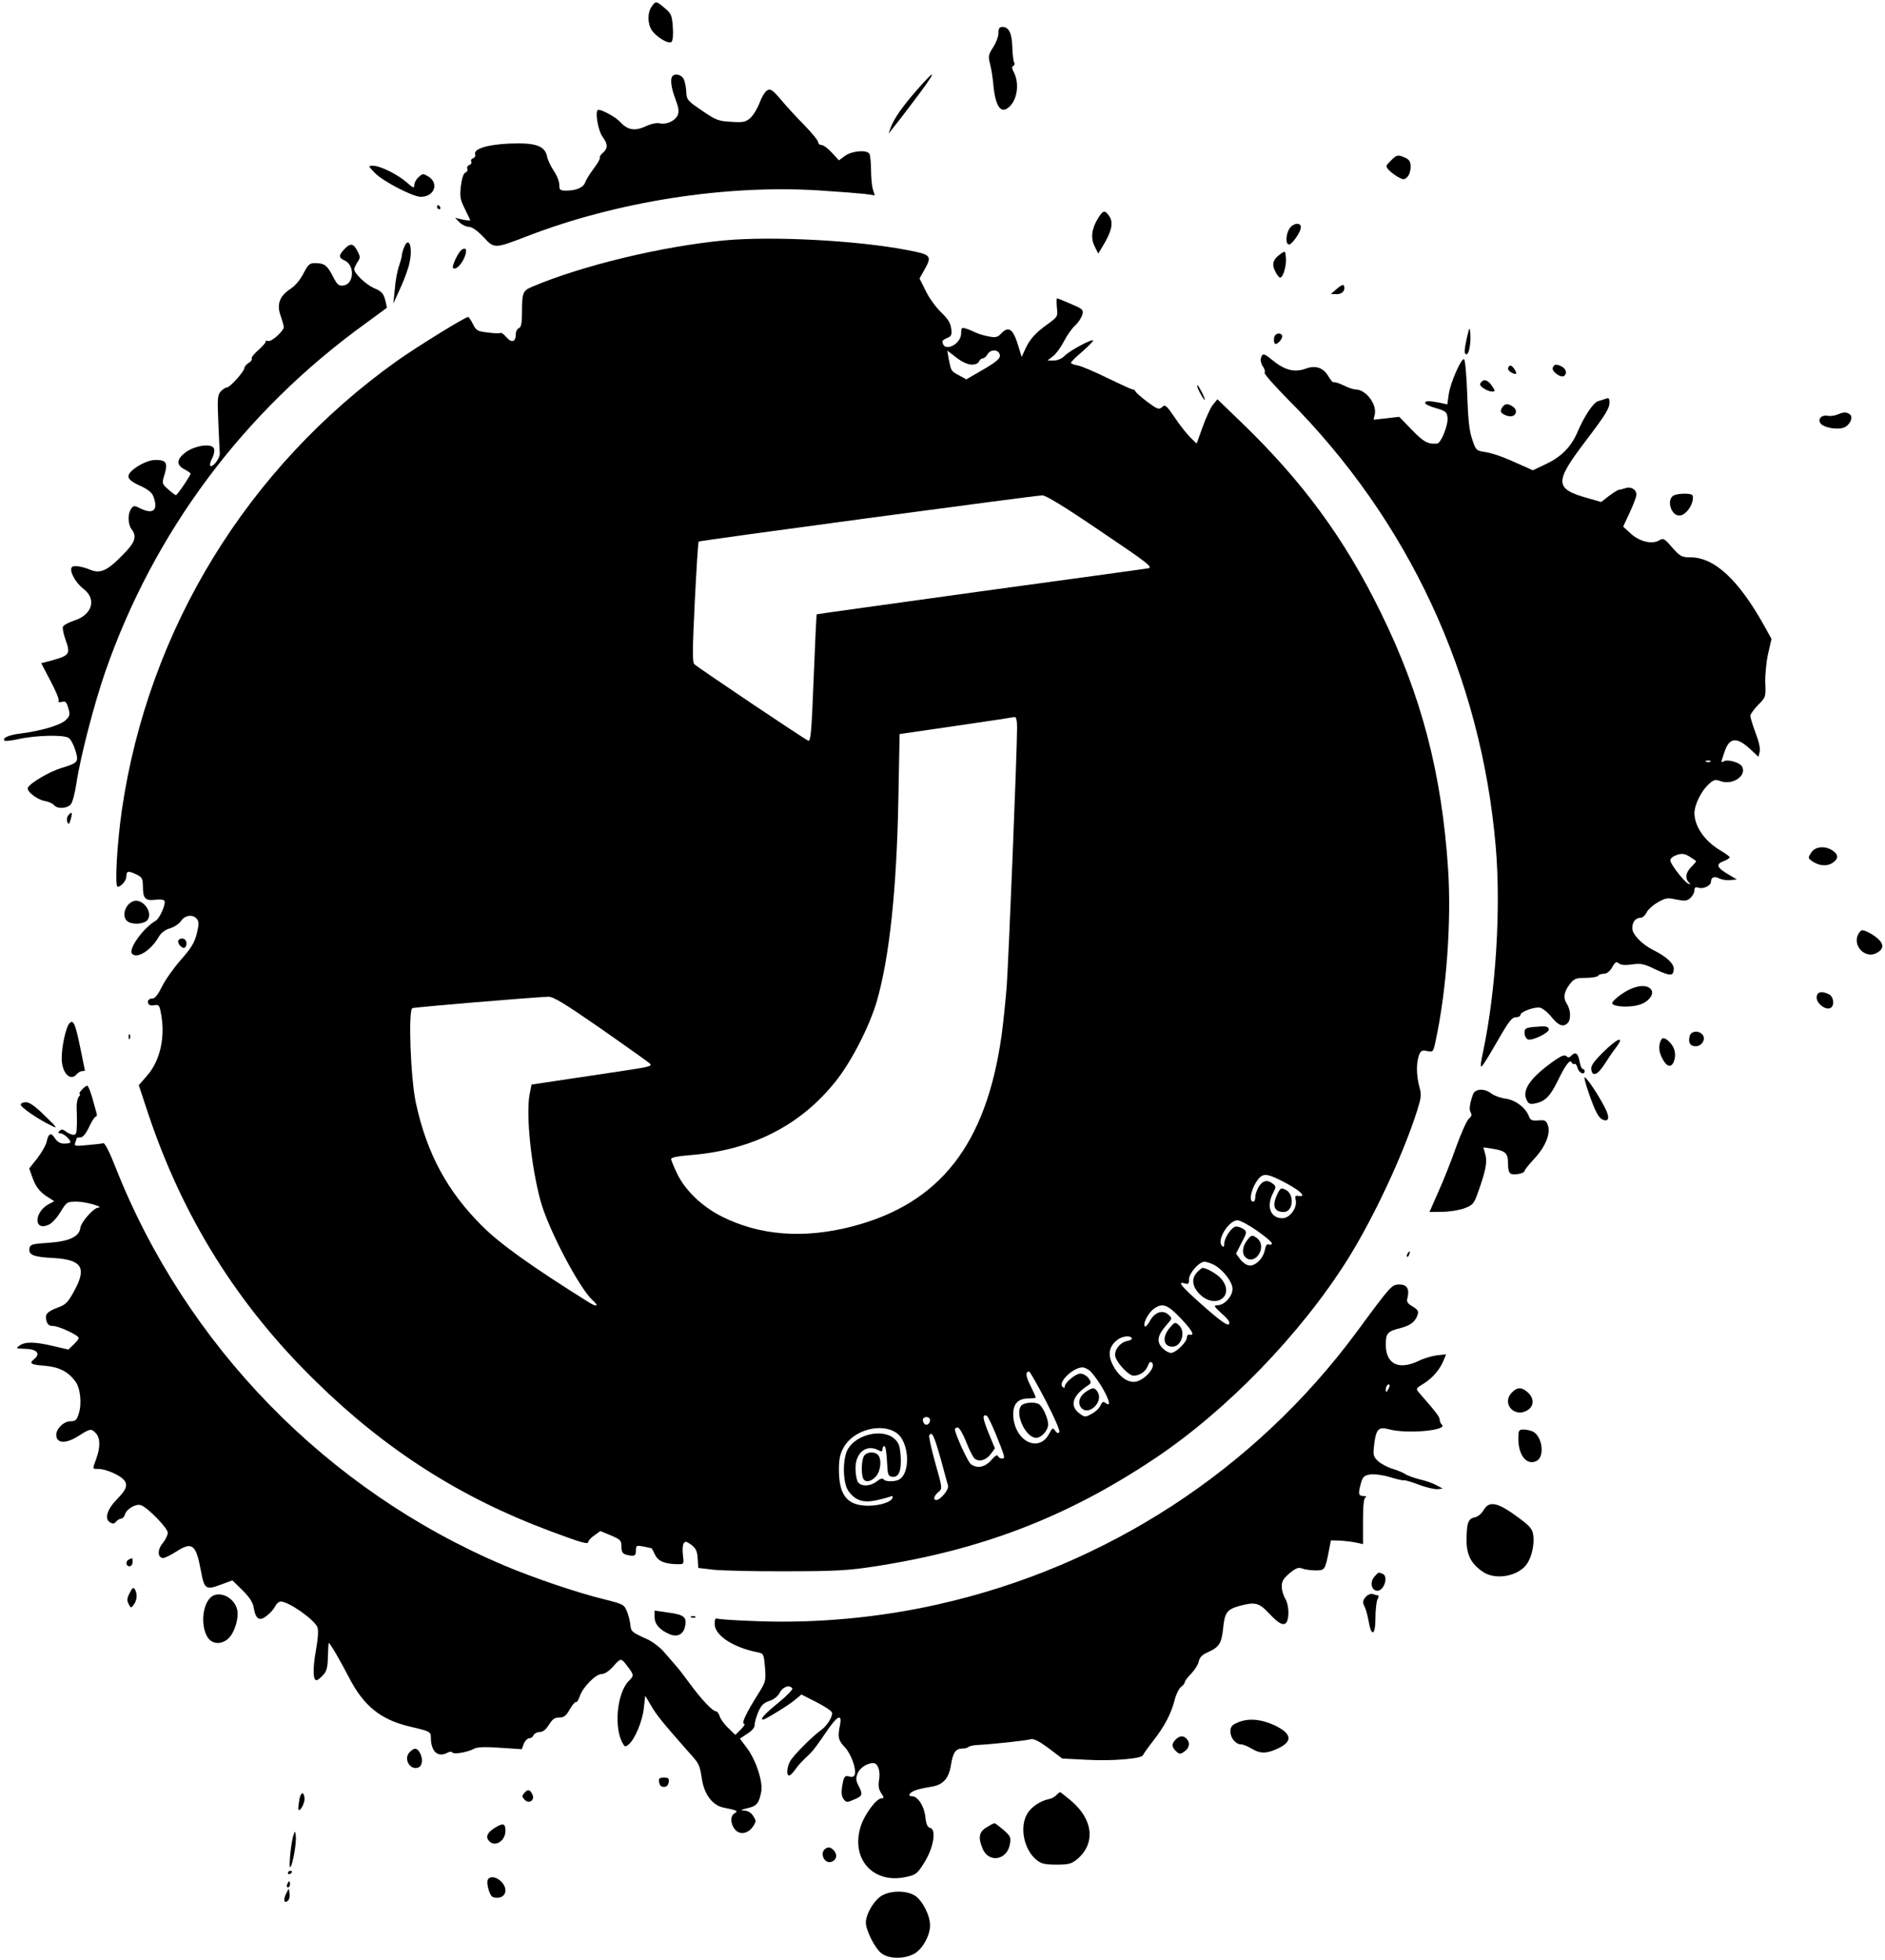 <?xml version="1.0" encoding="UTF-8" standalone="no"?>
<svg xmlns="http://www.w3.org/2000/svg" version="1.0" width="910pt" height="946pt" viewBox="0 0 910 946" preserveAspectRatio="xMidYMid meet">
  <g transform="translate(0,946) scale(0.1,-0.1)" fill="#000000" stroke="none">
    <path d="M3146 9428 c-21 -29 -20 -82 0 -113 23 -35 83 -70 96 -57 6 6 9 36 6 73 -4 56 -8 64 -39 90 -41 35 -44 35 -63 7z"></path>
    <path d="M4820 9300 c0 -17 -12 -48 -26 -69 -22 -35 -24 -43 -15 -77 6 -22 13 -66 16 -98 10 -113 38 -151 80 -109 37 36 46 112 20 163 -11 20 -11 30 -3 32 6 2 8 10 4 16 -4 7 -8 41 -9 76 -2 67 -17 96 -48 96 -14 0 -19 -7 -19 -30z"></path>
    <path d="M3247 9093 c-13 -12 -7 -58 14 -112 16 -43 18 -60 10 -78 -13 -28 -56 -46 -88 -38 -14 3 -42 -3 -69 -16 -51 -23 -85 -16 -121 23 -19 22 -85 58 -104 58 -19 0 -3 -100 21 -132 25 -34 25 -54 1 -75 -11 -9 -18 -20 -15 -24 2 -5 -11 -28 -30 -53 -19 -25 -37 -55 -41 -66 -8 -25 -43 -40 -91 -40 -31 0 -34 3 -34 29 0 15 -12 46 -27 67 -14 21 -29 53 -32 69 -11 52 -56 67 -182 62 -109 -5 -175 -26 -165 -53 3 -7 -2 -15 -10 -18 -9 -3 -12 -10 -9 -16 3 -6 0 -13 -9 -16 -8 -3 -13 -11 -10 -19 3 -7 -1 -15 -9 -18 -10 -4 -17 -27 -22 -65 -6 -52 -3 -66 19 -110 14 -28 26 -53 26 -56 0 -2 -16 0 -37 4 l-36 9 21 -22 c12 -12 33 -22 47 -22 15 -1 40 -19 69 -49 52 -57 53 -57 211 4 433 167 955 249 1406 221 96 -6 196 -14 223 -17 l49 -7 -9 29 c-5 16 -9 58 -9 94 0 36 -4 71 -8 78 -13 20 -84 14 -117 -10 l-30 -22 -34 37 c-18 20 -41 37 -50 37 -9 0 -16 6 -16 13 0 8 -30 45 -67 83 -38 38 -89 94 -114 124 -40 47 -50 53 -65 44 -11 -6 -27 -33 -37 -60 -10 -27 -30 -60 -44 -73 -23 -20 -34 -23 -93 -19 -61 3 -74 8 -141 54 -71 48 -74 52 -76 91 -1 23 -7 51 -13 62 -10 20 -40 28 -53 14z"></path>
    <path d="M4425 9024 c-70 -80 -110 -138 -126 -182 l-9 -27 17 22 c10 12 50 63 89 115 125 163 139 198 29 72z"></path>
    <path d="M6714 8684 c-25 -25 -26 -26 -8 -46 11 -11 31 -26 46 -34 23 -12 29 -12 42 2 9 8 16 30 16 48 0 25 -6 35 -25 44 -36 17 -43 15 -71 -14z"></path>
    <path d="M1811 8624 c38 -39 182 -114 220 -114 66 0 90 65 37 98 -25 15 -28 15 -47 -3 -12 -10 -21 -27 -21 -38 0 -17 -5 -15 -37 13 -43 38 -128 80 -162 80 -25 0 -24 -1 10 -36z"></path>
    <path d="M2110 8460 c0 -5 5 -10 11 -10 5 0 7 5 4 10 -3 6 -8 10 -11 10 -2 0 -4 -4 -4 -10z"></path>
    <path d="M5300 8405 c-30 -49 -36 -95 -15 -135 l17 -34 24 40 c40 66 50 109 30 139 -22 33 -30 32 -56 -10z"></path>
    <path d="M6226 8358 c-19 -27 -21 -78 -3 -78 15 0 57 61 57 83 0 25 -36 21 -54 -5z"></path>
    <path d="M3500 8300 c-305 -29 -688 -121 -931 -224 -45 -19 -49 -29 -49 -121 0 -56 -4 -74 -15 -79 -8 -3 -15 -16 -15 -30 0 -37 -20 -43 -46 -13 -12 14 -24 23 -28 20 -3 -3 -30 -2 -61 2 -51 6 -57 10 -72 41 -9 19 -20 34 -23 34 -15 0 -252 -147 -345 -213 -720 -514 -1197 -1291 -1326 -2162 -24 -165 -36 -375 -21 -375 17 0 42 30 42 49 0 27 8 29 45 12 32 -15 34 -20 35 -62 0 -56 12 -68 60 -62 20 3 40 1 44 -5 8 -14 -23 -85 -42 -96 -61 -35 -135 -139 -114 -160 24 -25 91 17 127 80 12 21 31 36 55 43 21 6 45 22 54 36 19 28 57 33 76 10 11 -13 11 -26 0 -71 -11 -44 -26 -69 -77 -127 -35 -40 -76 -98 -91 -129 -16 -33 -34 -57 -43 -57 -21 -1 -29 -10 -23 -25 3 -8 15 -11 29 -8 21 4 25 -1 31 -34 24 -116 -2 -234 -67 -307 l-39 -45 41 -124 c168 -509 435 -937 816 -1308 336 -329 697 -559 1126 -719 155 -58 187 -67 187 -53 0 6 13 20 29 31 l29 21 51 -21 c47 -20 51 -25 51 -54 0 -25 5 -34 23 -39 39 -10 47 -7 47 20 0 25 2 26 38 19 20 -4 38 -8 38 -8 1 -1 9 -16 17 -33 16 -31 49 -44 116 -44 22 0 23 3 18 43 -3 23 -2 49 3 57 8 12 13 11 37 -6 22 -17 29 -30 31 -67 l3 -45 77 -9 c42 -4 201 -8 352 -7 231 0 298 4 420 23 517 79 933 239 1356 522 347 232 703 600 929 959 126 201 268 505 336 718 20 64 22 78 11 117 -15 55 -15 115 -2 151 9 23 15 26 39 21 29 -6 30 -5 41 46 53 244 77 576 61 828 -30 464 -129 844 -326 1244 -175 357 -377 632 -675 919 l-113 109 -21 -26 c-12 -14 -34 -63 -50 -107 l-29 -81 -29 28 c-16 15 -50 58 -75 95 -42 62 -48 67 -63 53 -15 -13 -22 -11 -71 25 -30 23 -55 45 -57 50 -2 6 -8 10 -13 10 -6 0 -60 25 -122 55 -61 30 -126 58 -144 61 -18 3 -33 9 -33 13 0 4 25 29 56 55 30 27 53 50 51 53 -8 7 -110 -48 -136 -73 -14 -15 -36 -24 -54 -24 l-30 0 27 21 c15 12 38 44 52 71 14 28 38 62 54 77 16 14 31 38 35 52 6 24 2 28 -55 52 -34 15 -64 27 -67 27 -3 0 -3 -20 -1 -44 5 -43 4 -45 -41 -78 -62 -44 -90 -75 -111 -122 l-18 -39 -16 53 c-25 83 -47 99 -84 59 -16 -17 -27 -19 -58 -13 -22 4 -50 12 -64 19 -14 7 -35 16 -47 19 -20 7 -23 4 -23 -22 0 -57 -89 -96 -90 -39 0 4 10 11 23 16 20 8 23 15 19 45 -3 27 -16 47 -49 79 -24 23 -58 69 -74 103 l-30 60 27 48 c34 61 27 68 -86 89 -243 47 -653 68 -880 47z m1191 -600 c17 0 32 6 35 15 4 8 11 15 18 15 6 0 17 9 24 21 16 26 56 22 59 -6 2 -15 -16 -31 -79 -68 l-83 -48 -33 18 c-41 22 -40 21 -51 76 l-8 45 44 -34 c27 -21 56 -34 74 -34z m622 -804 c229 -154 254 -174 230 -179 -16 -3 -381 -53 -813 -112 -432 -60 -786 -109 -787 -110 -2 0 -8 -139 -15 -308 -10 -257 -14 -307 -26 -302 -17 6 -532 352 -550 369 -10 10 -9 68 2 300 8 158 16 290 19 292 4 5 1615 221 1658 223 17 1 104 -52 282 -173z m-403 -948 c0 -117 -41 -1122 -50 -1248 -6 -74 -17 -182 -25 -239 -74 -524 -296 -809 -718 -920 -238 -62 -452 -45 -638 50 -94 49 -172 125 -210 204 -16 33 -29 65 -29 71 0 7 34 14 86 18 302 23 538 142 710 359 77 97 163 267 198 388 60 211 95 536 103 975 l6 311 221 32 c122 18 244 36 271 40 28 5 56 9 63 10 8 1 12 -16 12 -51z m-2009 -1453 c123 -86 230 -162 237 -169 11 -11 -6 -16 -100 -30 -62 -10 -194 -29 -293 -44 l-179 -27 -9 -45 c-19 -99 7 -350 53 -518 37 -135 187 -420 250 -477 35 -31 22 -36 -22 -8 -273 171 -424 279 -510 365 -169 168 -267 350 -320 593 -26 119 -38 452 -17 459 13 5 578 52 655 55 25 1 76 -30 255 -154z m3310 -747 c72 -39 98 -68 55 -60 -13 2 -15 -2 -11 -20 9 -37 -28 -88 -64 -88 -58 0 -79 57 -45 122 15 30 15 32 -2 45 -20 15 -34 16 -50 5 -16 -11 -34 -48 -34 -71 0 -12 -4 -21 -10 -21 -25 0 -7 73 28 113 23 26 47 21 133 -25z m-143 -228 c40 -28 72 -55 72 -61 0 -6 -6 -9 -14 -6 -10 4 -16 -5 -20 -27 -8 -41 -47 -79 -77 -74 -12 2 -31 15 -42 30 l-20 27 27 53 c26 49 26 53 10 65 -10 7 -26 13 -36 13 -21 0 -58 -55 -58 -84 0 -15 -3 -17 -11 -9 -27 27 33 123 75 123 13 0 55 -23 94 -50z m-209 -164 c45 -24 91 -83 91 -117 0 -36 -39 -79 -72 -79 -21 -1 -18 -5 21 -41 32 -28 41 -43 33 -51 -7 -7 -42 17 -121 87 -109 96 -131 123 -91 110 17 -5 20 -2 20 20 0 30 49 85 75 85 9 0 29 -7 44 -14z m-160 -258 c57 -60 71 -86 44 -80 -7 2 -13 -4 -13 -13 0 -23 -54 -75 -77 -75 -11 0 -30 11 -42 24 -29 31 -23 61 19 109 30 34 30 34 10 52 -28 25 -67 11 -90 -33 -10 -18 -21 -29 -24 -23 -9 14 19 67 46 85 40 28 64 20 127 -46z m-235 -97 c3 -5 -8 -11 -24 -14 -36 -8 -64 -48 -55 -77 11 -34 65 -90 87 -90 30 0 58 19 69 47 7 18 13 23 20 16 23 -23 -43 -93 -88 -93 -37 0 -78 34 -102 84 -24 49 -17 87 22 118 24 19 62 24 71 9z m-197 -163 c59 -66 116 -187 69 -149 -10 8 -16 4 -24 -14 -6 -13 -25 -31 -43 -40 -30 -16 -33 -16 -58 3 -48 35 -34 85 37 132 21 14 22 16 7 38 -9 12 -27 22 -39 22 -24 0 -76 -44 -76 -63 0 -8 -4 -7 -11 0 -22 22 52 93 97 93 11 0 30 -10 41 -22z m-219 -138 c40 -77 70 -145 66 -152 -5 -8 -11 -6 -20 6 -11 16 -14 15 -29 -14 -48 -92 -161 -41 -173 79 -5 61 19 91 73 91 19 0 35 2 35 5 0 3 -11 28 -25 56 -23 45 -26 69 -7 69 4 0 40 -63 80 -140z m-242 -159 c47 -116 48 -121 31 -121 -9 0 -17 6 -20 13 -2 7 -14 0 -31 -20 -30 -35 -69 -43 -99 -20 -15 11 -77 147 -77 168 0 5 6 9 13 9 8 0 26 -31 41 -69 15 -38 33 -75 41 -81 21 -18 56 -8 78 22 l20 27 -31 75 c-28 70 -31 91 -9 83 5 -1 24 -40 43 -86z m-316 65 c0 -21 -21 -31 -30 -15 -5 7 -6 17 -4 21 9 14 34 9 34 -6z m-164 -61 c66 -43 72 -204 9 -229 -25 -9 -63 -7 -70 4 -4 6 -16 3 -32 -10 -33 -26 -79 -26 -93 -1 -5 11 -10 40 -10 64 0 76 53 118 111 87 15 -8 19 -7 19 5 0 8 4 15 10 15 5 0 10 -33 12 -72 3 -66 5 -73 25 -76 32 -5 46 30 41 101 -4 50 -9 64 -32 84 -56 48 -179 21 -222 -50 -28 -46 -26 -166 2 -204 33 -45 69 -57 128 -46 28 6 59 14 70 18 14 6 18 5 14 -6 -7 -22 -78 -41 -135 -36 -88 6 -123 57 -123 174 0 52 6 77 23 107 46 83 179 120 253 71z m214 -122 c18 -65 34 -126 37 -135 4 -18 -37 -68 -57 -68 -17 0 -11 21 10 38 20 17 20 18 -15 141 -19 68 -32 128 -29 133 13 21 23 0 54 -109z"></path>
    <path d="M6166 3695 c-26 -55 -15 -85 31 -85 47 0 54 87 8 108 -21 10 -25 7 -39 -23z"></path>
    <path d="M6021 3474 c-23 -30 -27 -64 -9 -82 19 -19 46 -14 64 12 20 31 15 65 -12 83 -20 13 -24 12 -43 -13z"></path>
    <path d="M5780 3320 c-30 -30 -25 -71 13 -108 76 -73 169 -8 105 73 -18 23 -72 55 -93 55 -3 0 -14 -9 -25 -20z"></path>
    <path d="M5646 3050 c-37 -45 -30 -90 14 -90 44 0 66 73 31 104 -18 16 -20 15 -45 -14z"></path>
    <path d="M5238 2739 c-31 -23 -37 -59 -13 -79 35 -29 97 31 77 75 -14 30 -28 31 -64 4z"></path>
    <path d="M4930 2675 c-32 -39 22 -155 72 -155 26 0 58 36 58 65 0 28 -26 86 -44 97 -19 13 -73 9 -86 -7z"></path>
    <path d="M4170 2431 c-11 -22 -13 -80 -4 -105 9 -23 37 -20 62 7 24 26 30 85 10 105 -18 18 -56 14 -68 -7z"></path>
    <path d="M1950 8264 c-6 -14 -10 -31 -10 -37 0 -7 -7 -30 -14 -52 -8 -22 -17 -71 -20 -110 l-7 -70 34 75 c19 41 39 96 44 122 17 77 -4 133 -27 72z"></path>
    <path d="M1662 8257 c-28 -30 -28 -41 3 -55 49 -23 44 -114 -7 -120 -23 -3 -30 3 -52 46 -27 52 -40 62 -87 62 -24 0 -32 -7 -54 -50 -16 -31 -40 -60 -65 -76 -51 -34 -65 -74 -45 -129 8 -22 14 -46 15 -53 0 -20 -61 -74 -76 -68 -8 3 -13 2 -11 -2 1 -5 -15 -23 -35 -41 -21 -18 -36 -37 -33 -42 3 -4 -3 -14 -15 -21 -11 -7 -20 -18 -20 -24 0 -16 -70 -94 -84 -94 -7 0 -21 -9 -30 -19 -16 -18 -17 -35 -12 -148 3 -70 6 -139 7 -152 1 -24 -35 -70 -46 -59 -4 3 1 20 9 36 9 17 13 38 9 47 -10 27 -93 15 -138 -19 -43 -33 -45 -60 -5 -81 17 -9 30 -18 30 -21 0 -9 -64 -104 -71 -104 -3 0 -20 13 -37 28 -31 28 -31 28 -17 74 16 55 7 68 -45 68 -46 0 -130 -51 -130 -79 0 -14 16 -27 55 -45 38 -17 58 -33 65 -51 25 -65 2 -89 -58 -61 -34 17 -37 17 -49 0 -17 -24 -16 -74 2 -98 28 -37 18 -65 -49 -131 -69 -70 -103 -85 -150 -65 -46 18 -83 23 -90 11 -12 -18 20 -76 58 -104 63 -49 42 -124 -45 -152 -28 -9 -53 -23 -55 -30 -3 -6 2 -32 10 -56 28 -78 25 -82 -72 -109 l-43 -11 45 -86 c25 -47 43 -90 39 -96 -4 -6 2 -8 15 -5 18 5 23 0 32 -30 9 -32 7 -39 -13 -58 -25 -24 -119 -52 -215 -64 -59 -7 -93 -22 -80 -35 3 -3 34 0 69 8 87 19 219 21 241 5 10 -7 24 -34 32 -60 17 -57 14 -60 -71 -86 -56 -18 -144 -69 -158 -93 -10 -16 41 -57 80 -65 19 -3 39 -12 46 -20 16 -20 63 -17 81 4 8 9 20 55 27 102 18 122 85 381 138 534 235 678 669 1260 1258 1685 55 40 101 74 102 75 1 1 -2 19 -8 40 -8 30 -18 41 -53 55 -40 18 -96 71 -96 92 0 5 7 20 16 34 14 21 14 26 -1 54 -19 37 -34 39 -63 8z"></path>
    <path d="M2222 8248 c-19 -24 -41 -75 -35 -81 17 -18 63 44 63 84 0 13 -16 11 -28 -3z"></path>
    <path d="M6183 8235 c-37 -26 -45 -49 -27 -84 8 -17 19 -31 24 -31 14 0 31 57 28 94 -3 36 -3 36 -25 21z"></path>
    <path d="M6455 8067 l-30 -26 28 -1 c27 0 43 18 35 41 -2 7 -15 2 -33 -14z"></path>
    <path d="M7082 7832 c-14 -64 -15 -82 -2 -82 12 0 22 57 18 101 -3 32 -4 32 -16 -19z"></path>
    <path d="M6157 7843 c-10 -9 -9 -43 1 -43 12 0 32 23 32 37 0 14 -22 18 -33 6z"></path>
    <path d="M6087 7731 c-3 -11 2 -29 10 -40 8 -12 12 -25 8 -30 -3 -6 48 -63 112 -128 585 -586 934 -1339 1004 -2162 25 -295 1 -689 -60 -981 -23 -111 -22 -110 72 52 50 87 66 108 85 108 12 0 22 5 22 11 0 16 70 41 96 35 13 -4 38 -24 55 -46 33 -41 56 -49 77 -28 17 17 15 64 -4 93 -19 29 -14 60 17 98 18 23 28 27 74 27 30 0 57 5 60 10 3 6 16 10 28 10 14 0 28 11 40 31 14 26 20 29 32 19 10 -8 31 -10 64 -5 43 6 58 3 115 -25 71 -33 86 -32 86 5 0 25 -37 59 -100 90 -54 27 -100 75 -100 105 0 30 16 50 40 50 9 0 22 11 28 24 6 14 30 36 54 50 39 22 47 24 91 14 41 -8 51 -7 68 8 10 9 19 26 19 36 0 15 5 18 20 13 24 -7 60 10 60 30 0 21 17 27 40 15 12 -6 35 -10 53 -8 l32 3 -42 25 c-55 32 -61 49 -23 63 16 6 30 15 30 19 0 4 -19 18 -43 32 -78 46 -127 117 -127 183 1 39 32 103 67 136 26 24 33 26 58 17 58 -22 129 25 105 70 -11 20 -71 37 -89 25 -14 -8 -14 -7 5 48 24 70 60 72 131 4 l32 -30 6 24 c4 15 -4 51 -20 92 -14 37 -25 74 -25 82 0 8 17 31 37 52 37 37 38 38 35 108 -1 39 5 102 14 141 l16 70 -33 60 c-125 225 -242 334 -359 334 -41 0 -49 4 -87 47 -38 44 -43 47 -63 35 -34 -21 -96 -6 -138 33 l-36 33 32 69 c18 38 32 77 32 85 0 25 -26 41 -52 32 -13 -4 -27 -8 -33 -8 -5 -1 -27 -14 -48 -30 l-37 -29 -63 18 c-162 45 -164 76 -17 270 101 133 120 163 120 194 0 17 -4 22 -16 17 -9 -3 -26 -9 -38 -12 -23 -5 -68 -72 -103 -155 -30 -67 -75 -113 -148 -148 l-65 -31 -58 26 c-90 41 -134 56 -177 63 -38 6 -41 9 -58 61 -14 40 -20 98 -24 218 -3 89 -10 165 -15 168 -13 8 -67 -115 -74 -169 l-7 -49 -36 8 c-53 10 -70 10 -71 -1 -1 -5 22 -17 52 -25 48 -14 53 -19 56 -46 4 -36 -32 -124 -50 -125 -45 -4 -66 8 -122 66 l-61 63 -62 -7 -62 -7 6 27 c10 49 -44 119 -92 119 -11 0 -38 9 -59 20 -22 10 -42 17 -47 15 -4 -3 -16 11 -27 30 -24 40 -61 53 -107 36 -58 -21 -104 -8 -168 45 -35 29 -43 30 -50 5z m2170 -1947 c-3 -3 -12 -4 -19 -1 -8 3 -5 6 6 6 11 1 17 -2 13 -5z m-97 -461 c14 -9 26 -17 28 -19 2 -1 -8 -13 -22 -27 -28 -28 -33 -56 -13 -76 10 -10 9 -11 -3 -6 -16 6 -75 80 -85 106 -4 10 2 19 17 27 33 15 50 14 78 -5z"></path>
    <path d="M7287 7694 c-12 -12 -8 -23 13 -34 23 -12 26 -2 7 24 -7 9 -16 14 -20 10z"></path>
    <path d="M7496 7685 c-6 -17 37 -50 54 -40 16 10 12 33 -9 45 -27 14 -38 13 -45 -5z"></path>
    <path d="M7150 7615 c-8 -10 -6 -17 12 -29 12 -9 31 -16 40 -16 17 0 17 2 3 24 -20 31 -40 39 -55 21z"></path>
    <path d="M5780 7596 c0 -11 30 -66 36 -66 2 0 -3 15 -12 33 -19 36 -24 44 -24 33z"></path>
    <path d="M7250 7490 c-8 -15 -6 -21 9 -30 28 -15 51 -12 58 6 4 11 -1 22 -12 30 -26 19 -42 17 -55 -6z"></path>
    <path d="M8870 7459 c-14 -6 -35 -8 -47 -6 -30 6 -50 -17 -33 -38 15 -18 71 -29 105 -21 33 8 56 53 34 67 -17 11 -27 11 -59 -2z"></path>
    <path d="M8083 7070 c-42 -17 -16 -105 29 -98 26 4 57 44 60 78 3 22 -1 25 -32 27 -19 1 -45 -2 -57 -7z"></path>
    <path d="M330 5525 c-7 -8 -9 -22 -5 -32 6 -15 9 -13 16 11 10 35 7 42 -11 21z"></path>
    <path d="M8744 5345 c-16 -24 -16 -27 2 -40 32 -24 72 -28 99 -11 31 20 32 40 3 60 -36 25 -85 21 -104 -9z"></path>
    <path d="M643 5110 c-43 -17 -58 -81 -23 -100 29 -15 81 -9 94 12 24 39 -28 104 -71 88z"></path>
    <path d="M8969 4947 c-24 -53 34 -113 86 -89 35 16 41 39 19 63 -20 22 -66 49 -84 49 -6 0 -15 -10 -21 -23z"></path>
    <path d="M860 4916 c0 -17 24 -38 33 -29 15 15 6 43 -13 43 -11 0 -20 -6 -20 -14z"></path>
    <path d="M7832 4664 c-29 -19 -51 -41 -49 -47 5 -17 84 -21 130 -7 46 13 76 53 57 75 -22 27 -81 18 -138 -21z"></path>
    <path d="M8770 4645 c0 -28 41 -61 65 -51 22 8 19 53 -4 66 -36 19 -61 13 -61 -15z"></path>
    <path d="M333 4518 c-15 -19 -35 -110 -35 -162 -2 -72 41 -119 72 -81 7 8 19 15 26 15 8 0 14 1 14 3 0 1 -11 54 -24 117 -23 112 -33 133 -53 108z"></path>
    <path d="M7403 4503 c-38 -4 -43 -7 -43 -29 0 -13 7 -27 16 -31 21 -8 107 34 101 50 -4 14 -15 15 -74 10z"></path>
    <path d="M8157 4459 c-8 -31 2 -49 29 -49 30 0 51 35 33 56 -18 22 -56 18 -62 -7z"></path>
    <path d="M621 4454 c0 -11 3 -14 6 -6 3 7 2 16 -1 19 -3 4 -6 -2 -5 -13z"></path>
    <path d="M8016 4434 c-10 -26 -7 -53 9 -83 21 -41 43 -47 56 -14 12 33 5 67 -21 93 -24 24 -36 25 -44 4z"></path>
    <path d="M7737 4379 c-43 -43 -58 -64 -55 -81 5 -37 31 -27 65 27 18 28 41 62 53 77 48 63 8 48 -63 -23z"></path>
    <path d="M7587 4366 c-10 -11 -17 -12 -25 -4 -8 8 -22 3 -52 -17 -118 -82 -163 -143 -141 -192 10 -21 16 -24 42 -19 47 9 72 34 107 105 38 79 62 111 69 93 3 -6 9 -10 14 -7 4 3 11 -6 15 -20 6 -24 34 -36 34 -15 0 6 -4 10 -9 10 -5 0 -12 16 -15 35 -8 41 -19 50 -39 31z"></path>
    <path d="M7671 4181 c31 -89 47 -118 68 -126 28 -11 33 12 10 56 -29 59 -89 149 -99 149 -4 0 6 -36 21 -79z"></path>
    <path d="M395 4200 c-10 -11 -15 -20 -10 -20 4 0 2 -7 -5 -14 -6 -8 -11 -32 -10 -53 1 -21 2 -59 1 -85 -1 -41 -4 -47 -20 -45 -10 2 -26 9 -35 17 -13 10 -20 10 -28 2 -9 -9 -8 -12 3 -12 16 0 49 -30 49 -43 0 -4 -13 -7 -29 -7 -20 0 -34 8 -45 25 -20 31 -32 26 -41 -17 -4 -17 -25 -53 -46 -80 l-38 -48 15 -42 c17 -48 37 -73 78 -98 l28 -18 -23 -12 c-76 -39 -78 -136 -3 -101 14 6 39 33 56 61 31 50 31 50 82 50 43 -1 133 -27 100 -29 -23 -2 -82 -69 -86 -97 -5 -43 -53 -66 -157 -73 -79 -5 -86 -8 -89 -28 -4 -30 19 -40 115 -45 140 -8 164 -47 99 -163 -27 -50 -40 -63 -74 -75 -55 -21 -66 -33 -58 -64 5 -19 13 -26 32 -26 27 0 124 -45 124 -58 0 -5 -11 -19 -25 -32 l-25 -24 -73 17 c-88 21 -137 22 -163 2 -18 -13 -17 -14 18 -15 65 0 87 -22 53 -50 -26 -21 -17 -27 50 -32 70 -6 114 -28 149 -76 24 -31 32 -108 16 -156 -9 -30 -16 -36 -39 -36 -35 0 -74 -40 -69 -72 5 -36 49 -36 107 1 56 36 62 37 84 13 21 -23 22 -67 2 -122 -19 -53 -20 -50 10 -50 31 0 93 -25 117 -47 28 -25 22 -50 -26 -98 -49 -50 -63 -96 -35 -113 13 -8 20 -8 29 3 7 8 18 15 25 15 7 0 15 9 18 19 7 27 52 54 77 46 32 -10 130 -111 130 -133 0 -11 -11 -34 -24 -50 -27 -31 -26 -72 2 -72 8 0 37 14 63 31 77 49 95 36 119 -93 16 -88 24 -94 95 -67 l57 21 48 -47 c35 -35 51 -59 55 -86 10 -56 28 -66 64 -37 16 12 34 33 40 46 6 12 18 22 26 22 37 0 154 -81 176 -121 7 -15 6 -46 -6 -116 -16 -91 -14 -143 3 -143 5 0 19 11 31 24 18 19 23 37 24 90 1 36 3 66 4 66 6 0 54 -82 98 -167 71 -138 154 -205 299 -238 90 -21 96 -24 96 -50 0 -69 33 -100 80 -75 10 6 21 6 24 1 7 -10 72 1 104 18 17 9 52 10 127 5 l104 -7 10 27 c6 14 18 26 26 26 9 0 18 7 21 15 4 8 17 15 29 15 16 0 30 11 45 35 17 27 28 35 50 35 23 0 33 8 51 40 12 21 26 37 30 35 4 -3 12 10 18 28 15 44 77 107 106 107 14 0 35 14 54 35 35 40 39 41 58 18 45 -58 46 -59 19 -86 -59 -59 -74 -233 -27 -306 8 -13 12 -13 26 -1 30 25 66 111 73 174 l7 61 29 -49 c26 -45 53 -78 178 -220 56 -62 55 -61 67 -136 12 -73 52 -125 105 -135 65 -13 71 -16 53 -27 -22 -12 -22 -50 1 -78 23 -29 64 -21 88 15 15 23 15 27 0 50 -10 16 -26 25 -44 26 -21 1 -17 3 15 11 46 10 57 23 68 80 9 49 -26 154 -70 212 l-33 44 36 24 c23 14 36 31 35 42 0 10 7 38 17 61 14 34 26 45 54 55 23 7 42 23 51 41 15 28 48 39 60 19 3 -5 -28 -37 -70 -71 -65 -53 -88 -79 -71 -79 11 0 127 72 155 96 l30 25 71 -36 c39 -20 73 -42 76 -50 7 -16 -22 -64 -51 -85 -43 -30 -138 -126 -151 -152 -16 -31 -18 -68 -4 -68 5 0 17 12 27 26 17 24 32 41 76 82 10 9 42 52 70 94 58 87 84 101 72 41 -12 -58 -8 -73 24 -107 30 -32 57 -107 47 -133 -4 -9 -13 -12 -25 -8 -23 7 -28 0 -36 -51 -4 -26 -2 -45 7 -57 13 -18 17 -18 51 -3 41 17 44 24 21 68 -12 24 -13 35 -4 58 11 27 46 50 75 50 23 0 36 -36 29 -80 -5 -29 -2 -47 10 -65 14 -21 14 -25 2 -25 -25 0 -83 -78 -101 -136 -49 -156 60 -278 217 -244 49 10 56 15 89 68 45 70 61 161 30 169 -14 3 -20 18 -24 55 -6 52 -37 98 -64 98 -23 0 -14 17 15 28 15 6 48 13 73 17 60 8 89 38 100 106 9 59 23 79 54 79 12 0 25 3 29 7 4 4 22 9 39 10 80 4 244 22 262 28 15 4 38 -7 87 -43 l66 -50 118 -6 c121 -7 266 5 272 22 1 5 23 36 48 68 56 71 89 135 105 200 7 27 21 55 31 62 10 7 18 18 18 23 0 6 14 24 31 41 16 17 33 43 36 58 4 20 16 33 44 45 55 25 66 42 74 117 7 75 19 90 80 107 75 20 94 15 144 -39 47 -51 74 -62 85 -34 11 29 6 84 -10 109 -8 13 -16 38 -16 56 -1 26 7 39 37 65 32 26 43 30 62 23 14 -5 42 -9 64 -9 44 0 46 2 63 88 l11 57 40 -1 c22 -1 57 -5 78 -9 l37 -8 0 111 c0 79 4 112 13 115 6 3 2 6 -10 6 -26 1 -27 10 -13 62 9 31 15 37 44 42 21 3 60 -2 97 -13 35 -11 65 -17 67 -15 2 2 34 -7 71 -21 36 -14 77 -23 91 -22 l25 3 -30 16 c-16 9 -52 22 -80 28 -27 7 -59 18 -71 26 -11 7 -39 19 -63 26 -23 7 -53 23 -68 36 -24 23 -25 29 -19 81 9 74 21 87 72 73 83 -23 283 -6 255 22 -6 6 -11 17 -11 25 0 13 -18 37 -98 128 -18 21 -18 22 20 45 43 26 82 72 98 115 l11 27 -45 -5 c-24 -3 -64 -15 -88 -27 -96 -46 -158 -15 -158 79 0 55 8 64 72 80 49 13 71 31 82 65 5 16 -1 25 -25 39 -25 15 -30 23 -24 43 10 42 -3 63 -39 63 -37 0 -40 -3 -205 -227 -493 -668 -1211 -1135 -2023 -1317 -283 -64 -588 -92 -871 -81 -99 3 -185 9 -193 12 -10 4 -14 -3 -14 -25 0 -55 87 -113 206 -137 31 -6 31 -8 37 -73 5 -64 4 -69 -32 -127 -59 -93 -83 -145 -69 -145 7 0 0 -12 -15 -27 l-27 -27 -35 34 c-20 19 -38 45 -41 57 -4 13 -12 23 -18 23 -16 0 -73 61 -127 135 -24 33 -53 71 -66 85 -12 14 -38 44 -58 67 -19 22 -57 51 -83 62 -73 33 -76 36 -79 70 -2 17 -9 46 -17 65 -13 31 -19 34 -107 56 -132 32 -340 103 -483 163 -856 362 -1539 1061 -1880 1927 -26 67 -50 114 -57 112 -7 -2 -41 -6 -77 -9 -59 -6 -65 -5 -59 11 4 10 7 20 7 22 0 2 8 4 18 4 12 0 26 17 42 50 13 28 27 50 32 50 5 0 7 8 4 18 -3 9 -12 43 -21 75 -9 31 -20 57 -24 57 -4 0 -16 -9 -26 -20z m6306 -1447 c-8 -15 -10 -15 -11 -2 0 17 10 32 18 25 2 -3 -1 -13 -7 -23z"></path>
    <path d="M7111 4178 c-16 -46 -20 -74 -11 -88 7 -11 4 -19 -9 -30 -10 -8 -37 -69 -61 -135 -23 -66 -62 -164 -86 -217 l-43 -98 62 1 c34 0 82 8 107 17 41 16 46 21 67 82 36 101 44 143 33 180 l-9 32 41 -6 c67 -11 78 -21 78 -72 0 -30 5 -46 15 -50 18 -7 65 3 65 14 0 5 20 30 44 56 56 59 82 123 69 163 -9 25 -14 28 -47 25 -30 -2 -38 1 -45 20 -16 42 -66 79 -112 85 -24 3 -55 14 -68 24 -34 27 -79 25 -90 -3z"></path>
    <path d="M100 4128 c0 -13 88 -73 150 -102 30 -15 26 -9 -33 48 -46 46 -75 66 -92 66 -14 0 -25 -6 -25 -12z"></path>
    <path d="M6795 3409 c-4 -6 -5 -12 -2 -15 2 -3 7 2 10 11 7 17 1 20 -8 4z"></path>
    <path d="M7300 2740 c-55 -55 14 -129 78 -84 28 20 28 55 -1 82 -29 27 -51 28 -77 2z"></path>
    <path d="M7330 2515 c0 -81 42 -131 89 -106 39 21 27 117 -18 141 -11 5 -31 10 -45 10 -24 0 -26 -3 -26 -45z"></path>
    <path d="M7162 2171 c-9 -17 -28 -32 -43 -35 -31 -6 -39 -27 -39 -112 0 -70 23 -113 79 -151 62 -42 174 -21 214 41 22 33 35 93 29 136 -4 29 -15 43 -65 80 -105 79 -147 89 -175 41z"></path>
    <path d="M623 1933 c-18 -7 -16 -33 2 -33 8 0 15 9 15 20 0 11 -1 20 -2 19 -2 0 -9 -3 -15 -6z"></path>
    <path d="M6636 1851 c-23 -25 -17 -65 10 -69 34 -5 60 70 28 82 -21 8 -18 9 -38 -13z"></path>
    <path d="M626 1771 c-13 -25 -14 -36 -5 -53 11 -21 12 -21 25 -3 16 21 18 53 5 74 -7 11 -13 7 -25 -18z"></path>
    <path d="M1033 1760 c-53 -21 -70 -142 -30 -204 23 -34 69 -35 102 -2 28 28 49 97 40 136 -11 51 -69 87 -112 70z"></path>
    <path d="M6596 1755 c-18 -19 -20 -28 -7 -53 5 -9 13 -39 18 -66 13 -79 33 -71 33 14 0 39 5 80 10 91 7 11 7 19 1 19 -5 0 -16 3 -24 6 -8 3 -22 -2 -31 -11z"></path>
    <path d="M3160 1655 c0 -34 25 -63 73 -83 35 -15 64 -2 73 33 12 48 -1 61 -76 71 l-70 10 0 -31z"></path>
    <path d="M3338 1653 c7 -3 16 -2 19 1 4 3 -2 6 -13 5 -11 0 -14 -3 -6 -6z"></path>
    <path d="M5973 1145 c-26 -11 -33 -20 -33 -43 0 -31 26 -62 53 -62 9 0 31 -9 49 -20 41 -25 71 -25 124 -1 77 35 72 73 -14 114 -66 30 -128 35 -179 12z"></path>
    <path d="M5676 1064 c-21 -20 -20 -37 2 -57 16 -15 20 -15 40 -1 24 17 29 43 10 62 -16 16 -33 15 -52 -4z"></path>
    <path d="M1976 1001 c-29 -32 5 -88 44 -72 19 8 23 40 8 69 -14 27 -29 28 -52 3z"></path>
    <path d="M3182 858 c2 -15 10 -23 23 -23 13 0 21 8 23 23 3 18 -1 22 -23 22 -22 0 -26 -4 -23 -22z"></path>
    <path d="M2530 804 c-11 -12 -10 -18 3 -31 22 -23 52 0 36 28 -12 23 -22 24 -39 3z"></path>
    <path d="M1446 779 c-3 -18 -6 -39 -6 -48 1 -26 30 18 30 45 0 36 -17 37 -24 3z"></path>
    <path d="M5099 795 c-8 -9 -25 -17 -36 -19 -40 -8 -84 -37 -103 -69 -40 -65 -17 -177 46 -226 21 -17 41 -21 95 -21 58 0 72 4 99 26 90 76 78 192 -30 283 -27 22 -50 41 -52 41 -2 0 -11 -7 -19 -15z"></path>
    <path d="M2391 639 c-38 -23 -48 -44 -31 -64 28 -33 80 -2 80 48 0 36 -11 39 -49 16z"></path>
    <path d="M4763 640 c-37 -22 -42 -49 -19 -104 29 -69 117 -55 131 21 6 35 4 40 -31 71 -20 17 -40 32 -43 32 -3 0 -21 -9 -38 -20z"></path>
    <path d="M1417 603 c-12 -33 -25 -165 -15 -155 11 11 30 118 26 150 -3 26 -4 26 -11 5z"></path>
    <path d="M3988 539 c-35 -19 -9 -79 27 -65 25 9 29 36 9 56 -14 14 -23 16 -36 9z"></path>
    <path d="M1390 419 c0 -5 5 -7 10 -4 6 3 10 8 10 11 0 2 -4 4 -10 4 -5 0 -10 -5 -10 -11z"></path>
    <path d="M2354 385 c-3 -8 -1 -30 6 -50 10 -29 16 -35 40 -35 44 0 54 46 18 80 -25 23 -56 26 -64 5z"></path>
    <path d="M1386 365 c-3 -8 -1 -15 4 -15 6 0 10 7 10 15 0 8 -2 15 -4 15 -2 0 -6 -7 -10 -15z"></path>
    <path d="M1380 317 c-14 -29 -7 -48 11 -30 6 6 9 21 7 34 l-4 24 -14 -28z"></path>
    <path d="M4260 312 c-38 -20 -80 -89 -80 -132 0 -37 44 -124 75 -148 35 -27 105 -29 155 -4 41 20 80 88 80 139 0 48 -38 122 -74 144 -40 24 -111 25 -156 1z"></path>
  </g>
</svg>

